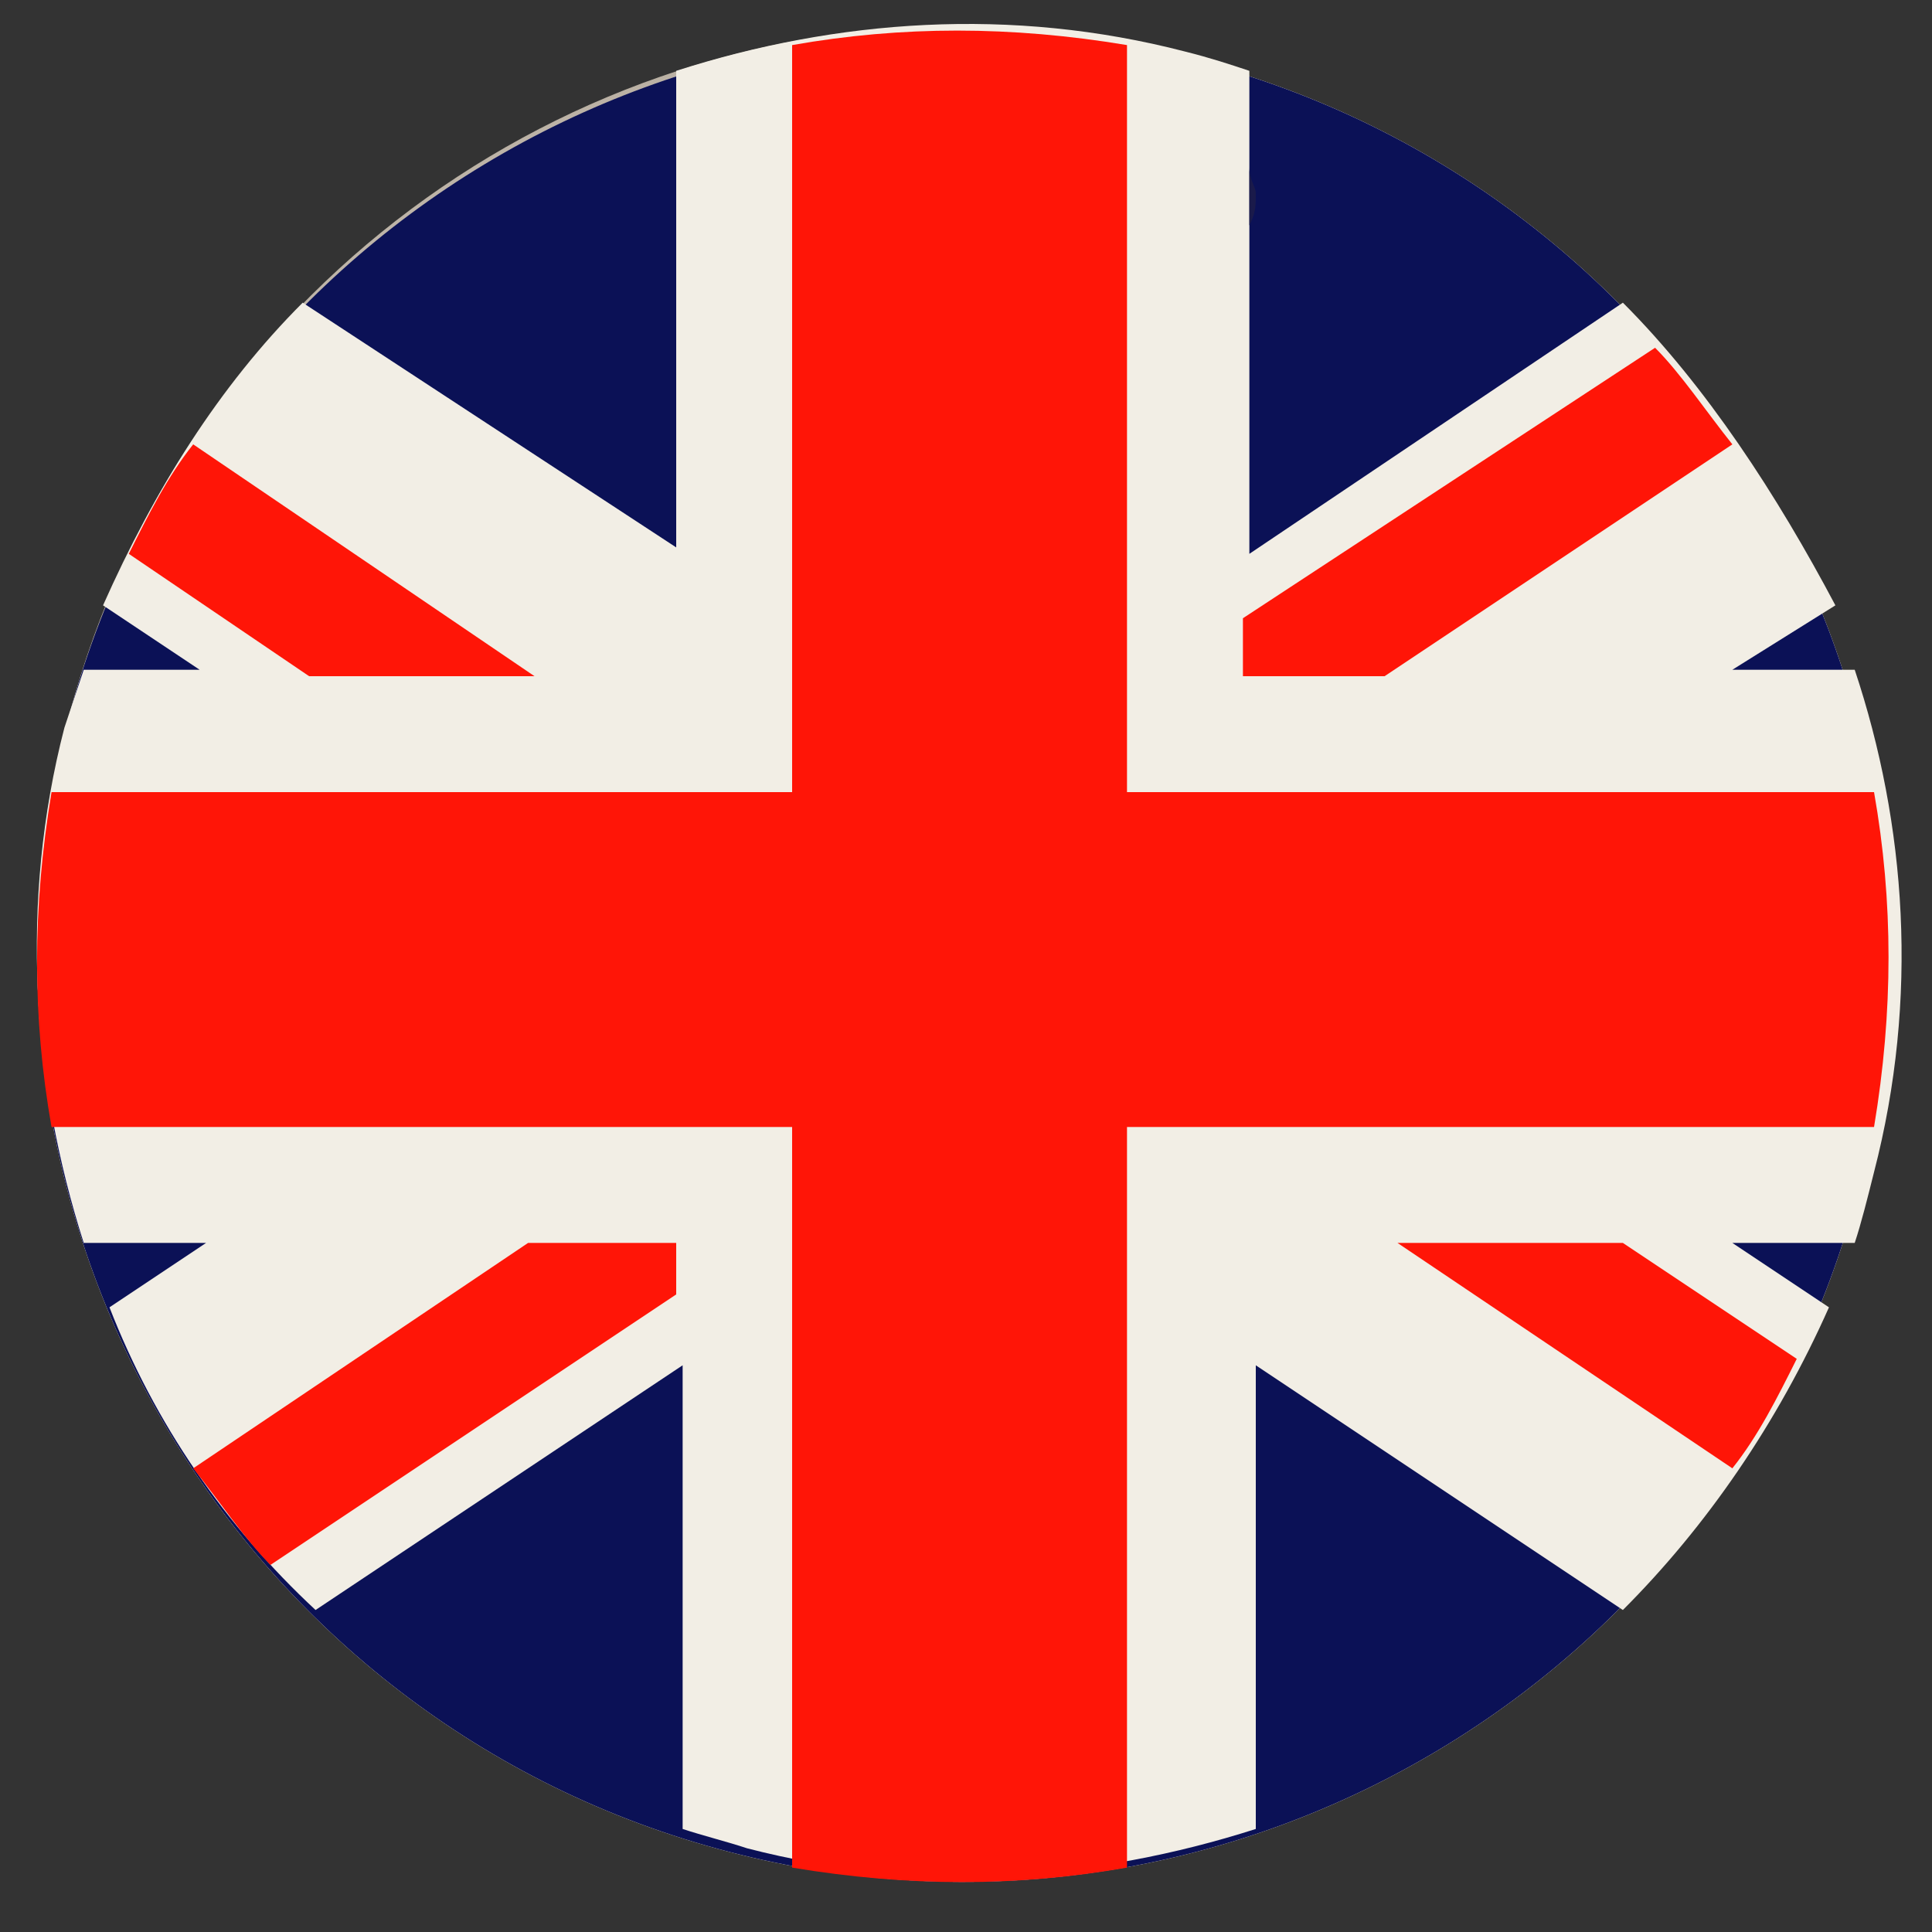 <?xml version="1.0" encoding="utf-8"?>
<!-- Generator: Adobe Illustrator 23.0.1, SVG Export Plug-In . SVG Version: 6.00 Build 0)  -->
<svg version="1.1" id="Livello_1" xmlns="http://www.w3.org/2000/svg" xmlns:xlink="http://www.w3.org/1999/xlink" x="0px" y="0px"
	 viewBox="0 0 30 30" style="enable-background:new 0 0 30 30;" xml:space="preserve">
<rect x="0" y="0" width="30" height="30" fill="#333333" stroke="none"/>
<style type="text/css">
	.st0{fill:#F2F2F2;}
	.st1{display:none;}
	.st2{display:inline;fill:#138F34;}
	.st3{display:inline;fill:#FF1507;}
	.st4{clip-path:url(#SVGID_2_);fill:url(#SVGID_3_);}
	.st5{fill:#0B1156;}
	.st6{fill:#F2EEE5;}
	.st7{fill:#FF1507;}
	.st8{fill:#1A1A4A;}
</style>
<path class="st0" d="M1,11.4C2.9,3.7,10.7-1,18.4,0.9c7.7,1.9,12.4,9.7,10.5,17.4C27,26,19.2,30.7,11.5,28.8
	C3.8,26.9-0.9,19.1,1,11.4"/>
<g class="st1">
	<path class="st2" d="M10.1,1.3C5.8,2.8,2.2,6.5,1,11.4c-1.8,7.2,2.3,14.6,9.1,17V1.3z"/>
	<path class="st3" d="M19.8,1.3l0,27.1c4.4-1.6,7.9-5.2,9.1-10.1C30.7,11,26.7,3.7,19.8,1.3"/>
</g>
<g>
	<g>
		<defs>
			<path id="SVGID_1_" d="M14.9,0.4C8.5,0.4,2.6,4.8,1,11.4c-1.9,7.7,2.8,15.5,10.5,17.4C19.2,30.7,27,26,28.9,18.3
				c1.9-7.7-2.8-15.5-10.5-17.4C17.3,0.6,16.1,0.4,14.9,0.4C14.9,0.4,14.9,0.4,14.9,0.4"/>
		</defs>
		<clipPath id="SVGID_2_">
			<use xlink:href="#SVGID_1_"  style="overflow:visible;"/>
		</clipPath>
		
			<radialGradient id="SVGID_3_" cx="-1972.832" cy="2003.255" r="7.283717e-02" gradientTransform="matrix(197.468 0 0 -197.468 389585.781 395593.094)" gradientUnits="userSpaceOnUse">
			<stop  offset="0" style="stop-color:#FFFFFF"/>
			<stop  offset="0.781" style="stop-color:#FFFFFF"/>
			<stop  offset="0.822" style="stop-color:#F7F6F4"/>
			<stop  offset="0.883" style="stop-color:#E3DED7"/>
			<stop  offset="0.957" style="stop-color:#C1B8AC"/>
			<stop  offset="1" style="stop-color:#AA9F91"/>
		</radialGradient>
		<rect x="-0.9" y="0.4" class="st4" width="31.7" height="30.2"/>
	</g>
	<g>
		<path class="st5" d="M1,11.4C2.9,3.7,10.7-1,18.4,0.9c7.7,1.9,12.4,9.7,10.5,17.4C27,26,19.2,30.7,11.5,28.8
			C3.8,26.9-0.9,19.1,1,11.4"/>
	</g>
	<g>
		<path class="st6" d="M25.2,4.7l-5.8,3.9V1.1c-0.3-0.1-0.6-0.2-1-0.3c-2.7-0.7-5.4-0.5-7.9,0.3v7.4L4.7,4.7C3.4,6,2.4,7.6,1.6,9.4
			l1.5,1H1.3c-0.1,0.3-0.2,0.6-0.3,0.9c-0.7,2.7-0.5,5.5,0.3,8h1.9l-1.5,1c0.7,1.8,1.8,3.4,3.2,4.7l5.7-3.8v7.2
			c0.3,0.1,0.7,0.2,1,0.3c2.7,0.7,5.4,0.5,7.9-0.3v-7.2l5.7,3.8c1.3-1.3,2.4-2.9,3.2-4.7l-1.5-1h1.9c0.1-0.3,0.2-0.7,0.3-1.1
			c0.7-2.7,0.5-5.4-0.3-7.8h-1.9l1.6-1C27.6,7.7,26.5,6,25.2,4.7"/>
	</g>
	<g>
		<path class="st7" d="M8.3,10.5L3,6.9C2.6,7.4,2.3,8,2,8.6l2.8,1.9H8.3z M26.9,6.9c-0.4-0.5-0.8-1.1-1.2-1.5l-6.4,4.2v0.9h2.2
			L26.9,6.9z M3,22.8c0.4,0.5,0.8,1.1,1.2,1.5l6.3-4.2v-0.8H8.2L3,22.8z M29.1,12.3H17.5V0.7c-1.8-0.3-3.5-0.3-5.2,0v11.6H0.8
			c-0.3,1.8-0.3,3.5,0,5.2h11.5V29c1.8,0.3,3.5,0.3,5.2,0V17.5h11.6C29.4,15.7,29.4,14,29.1,12.3 M21.7,19.3l5.2,3.5
			c0.4-0.5,0.7-1.1,1-1.7l-2.7-1.8L21.7,19.3z"/>
	</g>
	<g>
		<path class="st8" d="M19.4,2.6L19.4,2.6v0.9c0.1-0.2,0.1-0.3,0.1-0.5C19.5,2.9,19.4,2.8,19.4,2.6"/>
	</g>
</g>
</svg>
